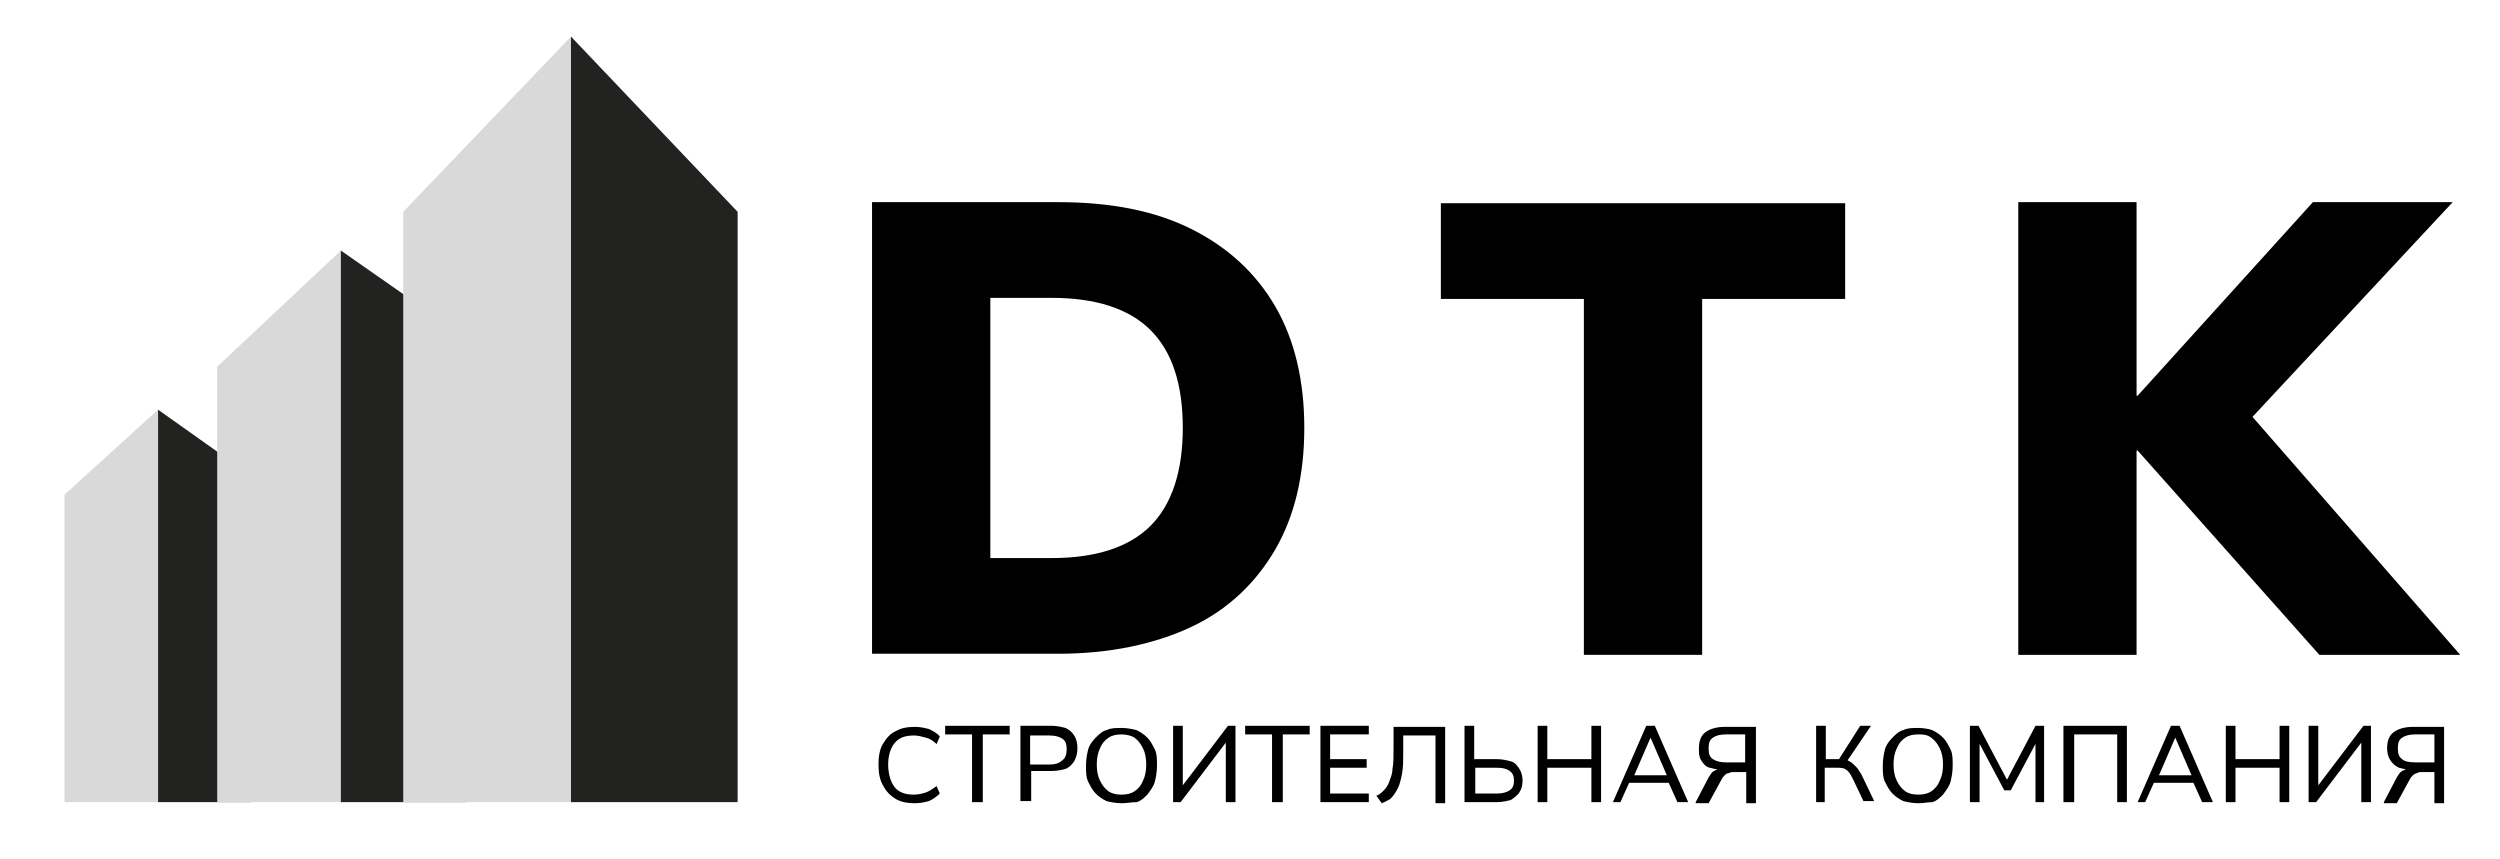 <?xml version="1.0" encoding="UTF-8"?> <svg xmlns="http://www.w3.org/2000/svg" xmlns:xlink="http://www.w3.org/1999/xlink" version="1.1" x="0px" y="0px" viewBox="0 0 232.5 79.9" style="enable-background:new 0 0 232.5 79.9;" xml:space="preserve"> <style type="text/css"> .st0{display:none;} .st1{display:inline;fill:#FFFFFF;} .st2{fill:#D9D9D9;} .st3{fill:#222221;} </style> <g id="BACKGROUND" class="st0"> <rect x="-74.8" y="-202.3" class="st1" width="500" height="500"></rect> </g> <g id="OBJECTS"> <g> <path d="M81.1,60.8v-42h17.3c4.9,0,9,0.8,12.4,2.5c3.4,1.7,6,4.1,7.8,7.2c1.8,3.1,2.7,6.9,2.7,11.3c0,4.4-0.9,8.2-2.7,11.3 s-4.4,5.6-7.8,7.2c-3.4,1.6-7.6,2.5-12.4,2.5H81.1z M92.1,51.9h5.7c4.1,0,7.2-1,9.2-3c2-2,3-5.1,3-9.1c0-4.1-1-7.1-3-9.1 c-2-2-5.1-3-9.2-3h-5.7V51.9z"></path> <path d="M147.3,60.8V27.8H134v-8.9h37.6v8.9h-13.3v33.1H147.3z"></path> <path d="M187.7,60.8v-42h11v18h0.1l16.3-18h13L207.4,41l0.1-4.5l21.3,24.4h-13.1l-16.9-19h-0.1v19H187.7z"></path> </g> <g> <polygon class="st2" points="14.7,38.1 14.7,74.6 6,74.6 6,46 "></polygon> <polygon class="st3" points="14.7,38.1 14.7,74.6 23.3,74.6 23.3,44.2 "></polygon> <polygon class="st2" points="31.7,23.3 31.7,74.6 20.2,74.6 20.2,34.1 "></polygon> <polygon class="st3" points="31.7,23.3 31.7,74.6 43.3,74.6 43.3,31.4 "></polygon> <polygon class="st2" points="53.1,3.4 53.1,74.6 37.5,74.6 37.5,19.7 "></polygon> <polygon class="st3" points="53.1,3.4 53.1,74.6 68.6,74.6 68.6,19.7 "></polygon> </g> <g> <path d="M85.1,74.7c-0.7,0-1.3-0.1-1.8-0.4c-0.5-0.3-0.9-0.7-1.2-1.3c-0.3-0.5-0.4-1.2-0.4-1.9s0.1-1.4,0.4-1.9s0.7-1,1.2-1.2 c0.5-0.3,1.1-0.4,1.8-0.4c0.5,0,0.9,0.1,1.3,0.2c0.4,0.2,0.8,0.4,1,0.7l-0.3,0.7c-0.3-0.3-0.6-0.5-1-0.6s-0.7-0.2-1.1-0.2 c-0.8,0-1.4,0.2-1.8,0.7c-0.4,0.5-0.6,1.2-0.6,2s0.2,1.6,0.6,2.1c0.4,0.5,1,0.7,1.8,0.7c0.4,0,0.8-0.1,1.1-0.2 c0.3-0.1,0.6-0.3,1-0.6l0.3,0.7c-0.3,0.3-0.6,0.5-1,0.7C86,74.6,85.6,74.7,85.1,74.7z"></path> <path d="M90.4,74.6v-6.3h-2.5v-0.8h6v0.8h-2.5v6.3H90.4z"></path> <path d="M94.9,74.6v-7.1h2.9c0.5,0,0.9,0.1,1.3,0.2c0.4,0.2,0.6,0.4,0.8,0.7c0.2,0.3,0.3,0.7,0.3,1.2c0,0.5-0.1,0.8-0.3,1.2 c-0.2,0.3-0.5,0.6-0.8,0.7s-0.8,0.2-1.3,0.2h-1.9v2.8H94.9z M95.8,71.1h1.8c0.5,0,0.9-0.1,1.2-0.4c0.3-0.2,0.4-0.6,0.4-1 c0-0.5-0.1-0.8-0.4-1c-0.3-0.2-0.7-0.3-1.2-0.3h-1.8V71.1z"></path> <path d="M104.3,74.7c-0.5,0-1-0.1-1.4-0.2c-0.4-0.2-0.7-0.4-1-0.7c-0.3-0.3-0.5-0.7-0.7-1.1s-0.2-0.9-0.2-1.5s0.1-1.1,0.2-1.5 s0.4-0.8,0.7-1.1c0.3-0.3,0.6-0.6,1-0.7c0.4-0.2,0.9-0.2,1.4-0.2s1,0.1,1.4,0.2c0.4,0.2,0.7,0.4,1,0.7c0.3,0.3,0.5,0.7,0.7,1.1 s0.2,0.9,0.2,1.5s-0.1,1.1-0.2,1.5s-0.4,0.8-0.7,1.2c-0.3,0.3-0.6,0.6-1,0.7C105.2,74.6,104.8,74.7,104.3,74.7z M104.3,73.9 c0.5,0,0.9-0.1,1.2-0.3c0.3-0.2,0.6-0.5,0.8-1c0.2-0.4,0.3-0.9,0.3-1.5c0-0.6-0.1-1.1-0.3-1.5c-0.2-0.4-0.4-0.7-0.8-1 c-0.3-0.2-0.8-0.3-1.2-0.3c-0.5,0-0.9,0.1-1.2,0.3c-0.3,0.2-0.6,0.5-0.8,1c-0.2,0.4-0.3,0.9-0.3,1.5c0,0.6,0.1,1.1,0.3,1.5 c0.2,0.4,0.4,0.7,0.8,1C103.4,73.8,103.8,73.9,104.3,73.9z"></path> <path d="M109.1,74.6v-7.1h0.9v5.8h-0.2l4.4-5.8h0.7v7.1h-0.9v-5.8h0.2l-4.4,5.8H109.1z"></path> <path d="M118.3,74.6v-6.3h-2.5v-0.8h6v0.8h-2.5v6.3H118.3z"></path> <path d="M122.8,74.6v-7.1h4.5v0.8h-3.6v2.3h3.4v0.8h-3.4v2.4h3.6v0.8H122.8z"></path> <path d="M128.5,74.7L128,74c0.3-0.1,0.5-0.3,0.7-0.5s0.4-0.5,0.5-0.8s0.3-0.7,0.3-1.2c0.1-0.5,0.1-1.1,0.1-1.8v-2.1h4.8v7.1h-0.9 v-6.3h-3v1.6c0,0.7,0,1.3-0.1,1.9c-0.1,0.5-0.2,1-0.4,1.4s-0.4,0.7-0.7,1C129.1,74.4,128.8,74.6,128.5,74.7z"></path> <path d="M136.2,74.6v-7.1h0.9v3.1h2.1c0.5,0,0.9,0.1,1.3,0.2c0.4,0.1,0.6,0.4,0.8,0.7c0.2,0.3,0.3,0.7,0.3,1.1 c0,0.4-0.1,0.8-0.3,1.1c-0.2,0.3-0.5,0.5-0.8,0.7c-0.4,0.1-0.8,0.2-1.3,0.2H136.2z M137.2,73.8h2c0.5,0,0.9-0.1,1.2-0.3 c0.3-0.2,0.4-0.5,0.4-0.9c0-0.4-0.1-0.7-0.4-0.9s-0.6-0.3-1.2-0.3h-2V73.8z"></path> <path d="M143,74.6v-7.1h0.9v3.1h4.1v-3.1h0.9v7.1H148v-3.2h-4.1v3.2H143z"></path> <path d="M150,74.6l3.1-7.1h0.8l3.1,7.1h-1l-0.9-2l0.4,0.2h-4.3l0.4-0.2l-0.9,2H150z M153.5,68.6l-1.6,3.7l-0.2-0.2h3.6l-0.2,0.2 L153.5,68.6L153.5,68.6z"></path> <path d="M157.7,74.6l1.2-2.3c0.2-0.3,0.3-0.5,0.5-0.6s0.4-0.2,0.7-0.2h0.3l-0.1,0.1c-0.5,0-0.9-0.1-1.3-0.2s-0.6-0.4-0.8-0.7 S158,70,158,69.6c0-0.7,0.2-1.2,0.6-1.5s1-0.5,1.8-0.5h2.9v7.1h-0.9v-2.9h-1.1c-0.2,0-0.4,0-0.5,0.1c-0.2,0-0.3,0.1-0.4,0.2 c-0.1,0.1-0.2,0.2-0.3,0.4l-1.2,2.2H157.7z M160.5,70.9h1.8v-2.6h-1.8c-0.5,0-0.9,0.1-1.2,0.3c-0.3,0.2-0.4,0.5-0.4,1 s0.1,0.8,0.4,1S160,70.9,160.5,70.9z"></path> <path d="M168.9,74.6v-7.1h0.9v3.1h1.3l-0.2,0.2l2.1-3.3h1l-2.3,3.4l-0.4-0.3c0.3,0,0.5,0.1,0.7,0.2c0.2,0.1,0.4,0.3,0.6,0.5 c0.2,0.2,0.3,0.4,0.5,0.7l1.2,2.5h-1l-1-2.1c-0.2-0.4-0.4-0.7-0.6-0.8c-0.2-0.2-0.6-0.2-0.9-0.2h-1.1v3.2H168.9z"></path> <path d="M178.4,74.7c-0.5,0-1-0.1-1.4-0.2c-0.4-0.2-0.7-0.4-1-0.7c-0.3-0.3-0.5-0.7-0.7-1.1s-0.2-0.9-0.2-1.5s0.1-1.1,0.2-1.5 s0.4-0.8,0.7-1.1c0.3-0.3,0.6-0.6,1-0.7c0.4-0.2,0.9-0.2,1.4-0.2s1,0.1,1.3,0.2c0.4,0.2,0.7,0.4,1,0.7c0.3,0.3,0.5,0.7,0.7,1.1 s0.2,0.9,0.2,1.5s-0.1,1.1-0.2,1.5s-0.4,0.8-0.7,1.2c-0.3,0.3-0.6,0.6-1,0.7C179.3,74.6,178.9,74.7,178.4,74.7z M178.4,73.9 c0.5,0,0.9-0.1,1.2-0.3c0.3-0.2,0.6-0.5,0.8-1c0.2-0.4,0.3-0.9,0.3-1.5c0-0.6-0.1-1.1-0.3-1.5c-0.2-0.4-0.4-0.7-0.8-1 s-0.8-0.3-1.2-0.3c-0.5,0-0.9,0.1-1.2,0.3s-0.6,0.5-0.8,1c-0.2,0.4-0.3,0.9-0.3,1.5c0,0.6,0.1,1.1,0.3,1.5c0.2,0.4,0.4,0.7,0.8,1 C177.5,73.8,177.9,73.9,178.4,73.9z"></path> <path d="M183.2,74.6v-7.1h0.8l2.8,5.3h-0.3l2.8-5.3h0.8v7.1h-0.8v-5.8h0.2l-2.5,4.7h-0.6l-2.5-4.7h0.2v5.8H183.2z"></path> <path d="M191.9,74.6v-7.1h5.9v7.1h-0.9v-6.3h-4v6.3H191.9z"></path> <path d="M198.8,74.6l3.1-7.1h0.8l3.1,7.1h-1l-0.9-2l0.4,0.2h-4.3l0.4-0.2l-0.9,2H198.8z M202.3,68.6l-1.6,3.7l-0.2-0.2h3.6 l-0.2,0.2L202.3,68.6L202.3,68.6z"></path> <path d="M207,74.6v-7.1h0.9v3.1h4.1v-3.1h0.9v7.1H212v-3.2h-4.1v3.2H207z"></path> <path d="M214.7,74.6v-7.1h0.9v5.8h-0.2l4.4-5.8h0.7v7.1h-0.9v-5.8h0.2l-4.4,5.8H214.7z"></path> <path d="M221.7,74.6l1.2-2.3c0.2-0.3,0.3-0.5,0.5-0.6s0.4-0.2,0.7-0.2h0.3l0,0.1c-0.5,0-0.9-0.1-1.3-0.2c-0.4-0.2-0.6-0.4-0.8-0.7 S222,70,222,69.6c0-0.7,0.2-1.2,0.6-1.5s1-0.5,1.8-0.5h2.9v7.1h-0.9v-2.9h-1.1c-0.2,0-0.4,0-0.5,0.1c-0.1,0-0.3,0.1-0.4,0.2 c-0.1,0.1-0.2,0.2-0.3,0.4l-1.2,2.2H221.7z M224.6,70.9h1.8v-2.6h-1.8c-0.5,0-0.9,0.1-1.2,0.3c-0.3,0.2-0.4,0.5-0.4,1 s0.1,0.8,0.4,1C223.6,70.8,224,70.9,224.6,70.9z"></path> </g> </g> </svg> 